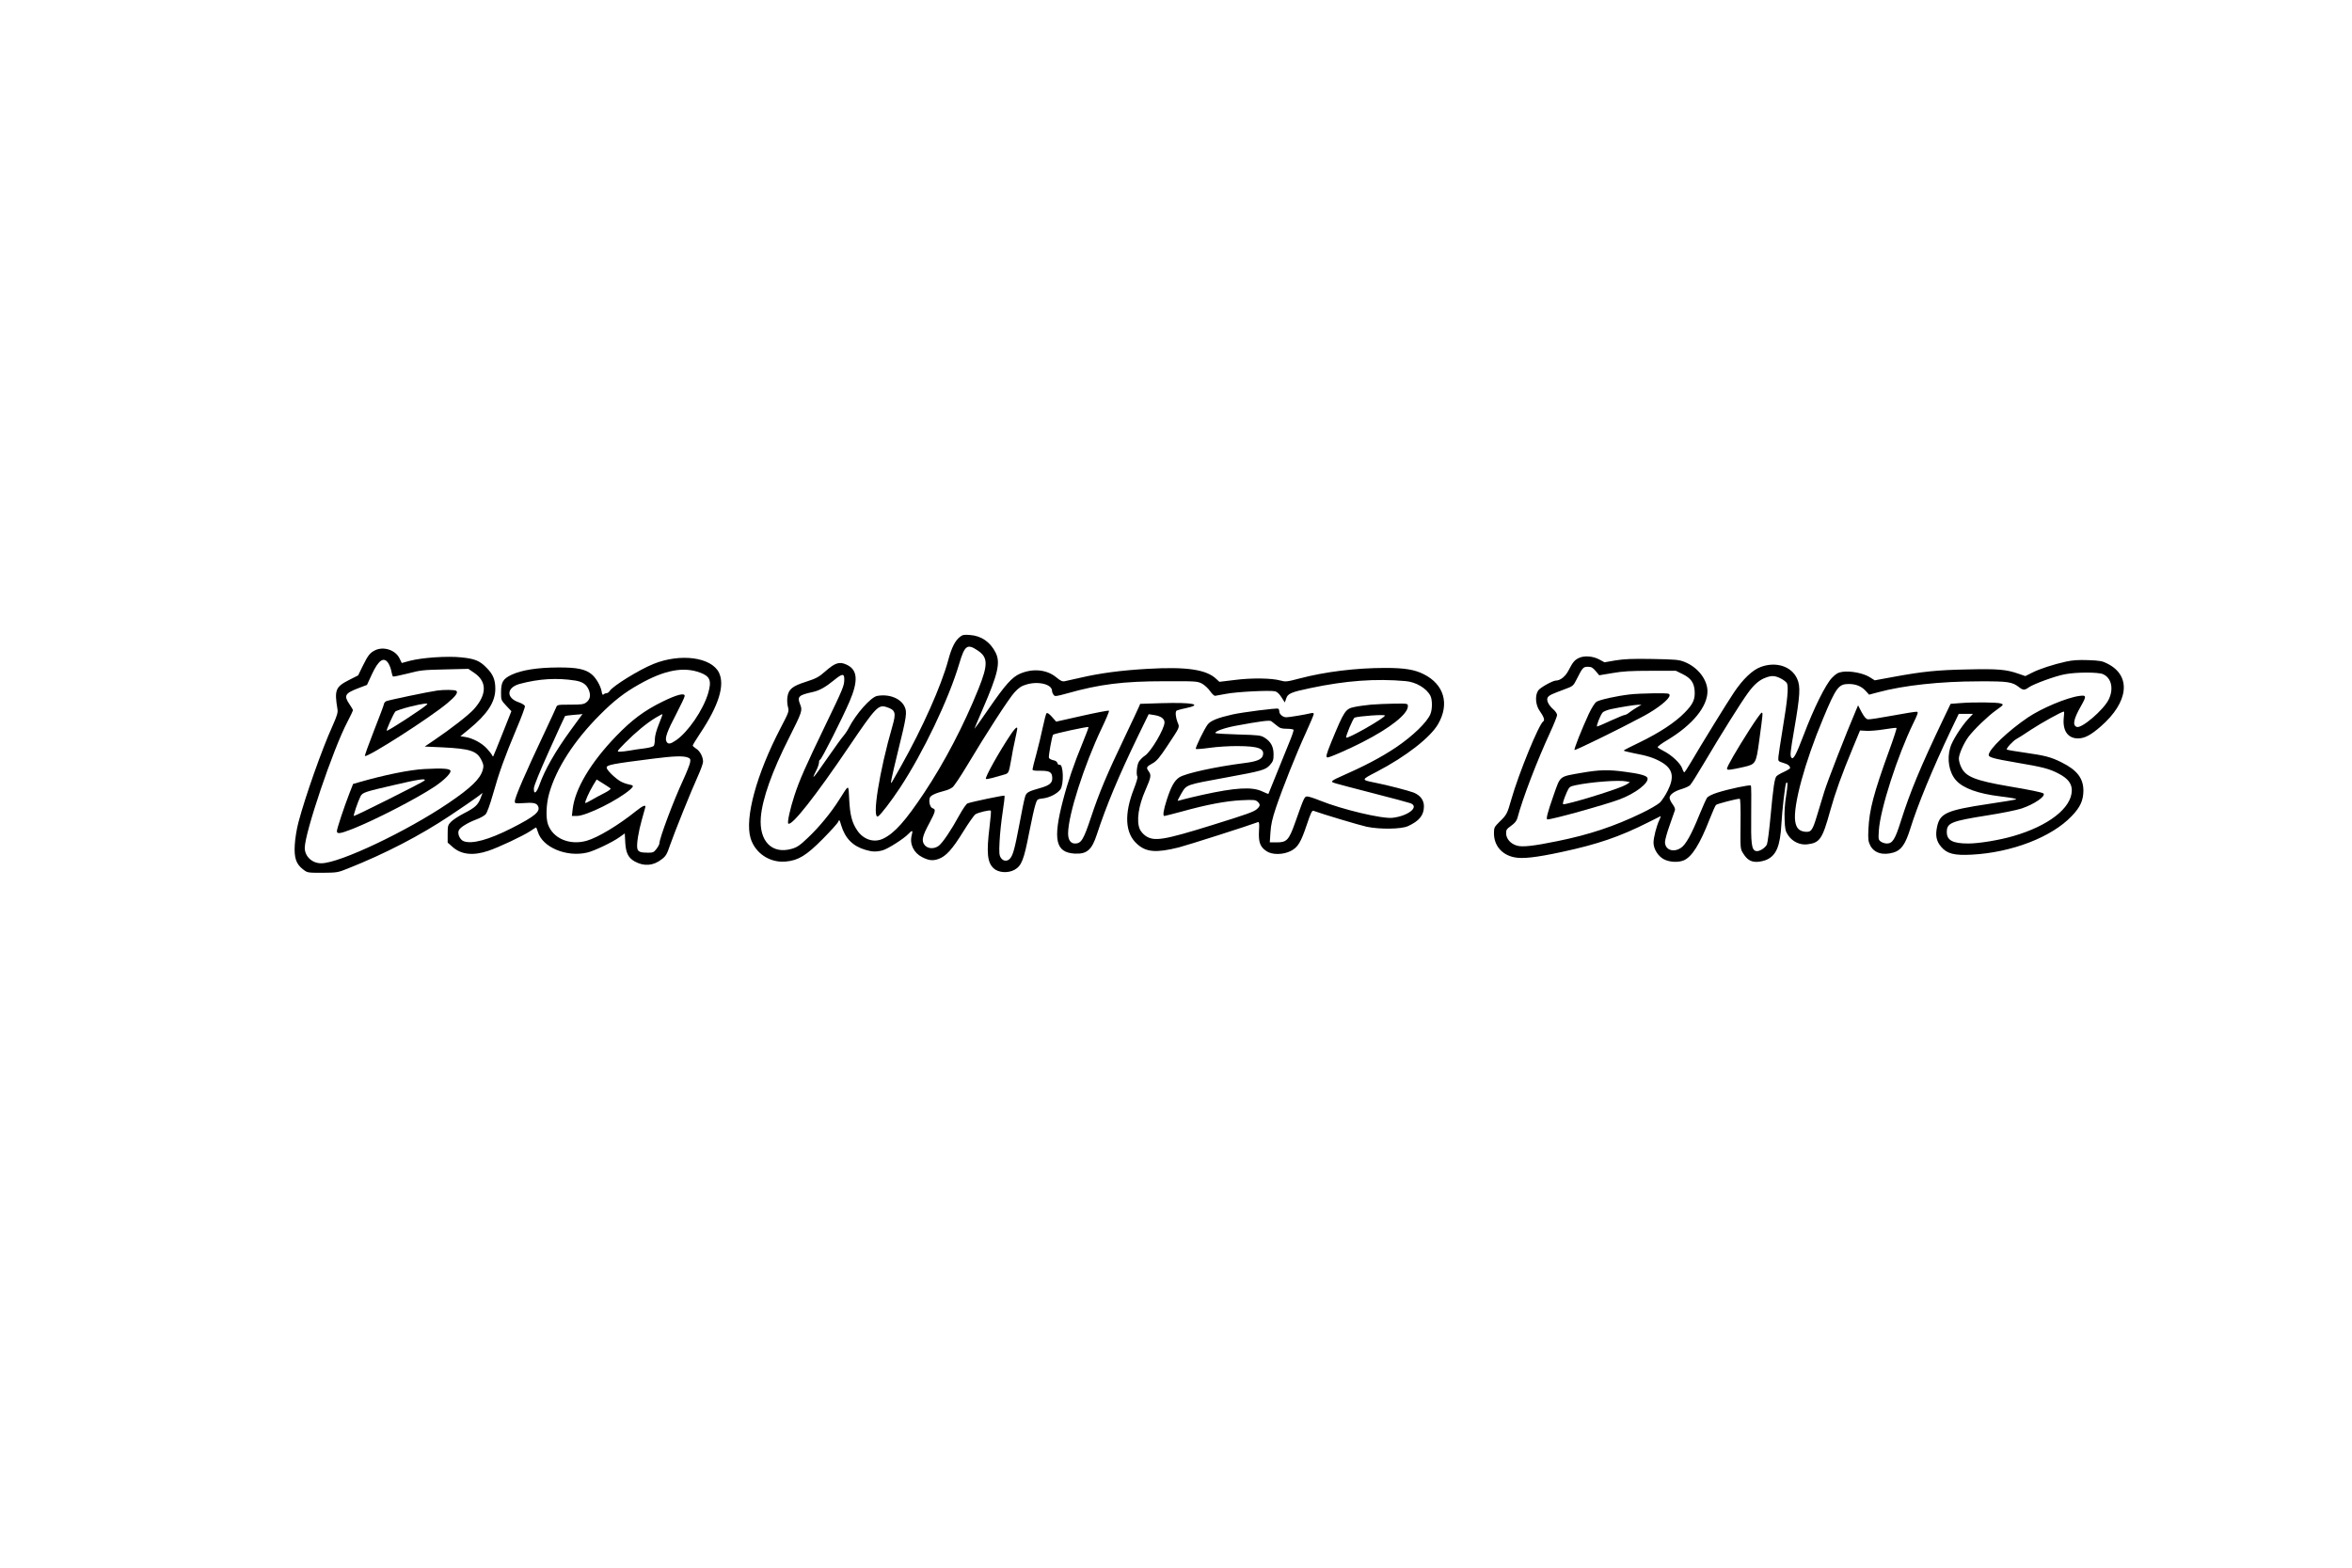 <?xml version="1.0" encoding="UTF-8" standalone="yes"?>
<svg version="1.0" xmlns="http://www.w3.org/2000/svg" width="1536pt" height="1024pt" viewBox="0 0 2048 1366" preserveAspectRatio="xMidYMid meet">
  <g transform="translate(0,1366) scale(0.1,-0.1)" fill="#000000" stroke="none">
    <path d="M8357 8110 c-42 -33 -73 -95 -102 -205 -61 -223 -222 -586 -413 -925
-42 -74 -77 -137 -79 -139 -14 -19 -2 38 53 264 78 315 83 349 59 399 -35 72
-136 111 -239 92 -55 -11 -185 -157 -248 -281 -11 -22 -33 -54 -48 -71 -15
-17 -70 -94 -123 -170 -138 -199 -160 -225 -112 -130 14 27 25 60 25 73 0 13
4 23 9 23 12 0 193 359 256 505 80 186 72 281 -28 325 -60 27 -98 14 -180 -58
-58 -51 -79 -63 -169 -92 -120 -38 -153 -65 -163 -132 -4 -25 -2 -63 4 -86 11
-40 10 -44 -63 -184 -210 -403 -315 -786 -262 -962 40 -131 168 -216 307 -203
109 10 178 52 321 196 70 71 132 139 136 152 8 21 11 18 25 -31 34 -114 101
-183 211 -215 59 -18 97 -19 151 -4 45 12 187 103 224 143 33 35 41 33 29 -10
-21 -77 16 -155 91 -193 57 -29 92 -33 141 -16 66 23 121 84 216 238 47 76 95
144 107 152 26 16 126 40 134 31 3 -3 -2 -65 -11 -138 -28 -228 -20 -311 34
-363 42 -40 127 -46 185 -13 59 34 80 85 125 319 22 112 47 225 56 250 14 45
16 46 65 52 59 7 124 41 152 78 32 45 26 228 -8 215 -7 -2 -15 4 -18 15 -3 12
-17 22 -37 25 -17 4 -34 13 -37 21 -5 14 26 185 36 201 6 9 303 73 309 67 2
-2 -21 -64 -51 -137 -74 -178 -131 -345 -172 -504 -89 -342 -64 -453 104 -462
105 -5 148 32 192 168 83 252 186 500 358 856 l93 191 50 -8 c57 -9 88 -32 88
-64 0 -55 -117 -254 -170 -289 -22 -14 -46 -40 -55 -56 -16 -31 -23 -109 -11
-128 4 -6 -10 -53 -30 -104 -87 -222 -78 -388 27 -482 79 -72 166 -79 363 -30
75 19 614 191 692 221 9 3 11 -19 7 -79 -5 -97 10 -138 66 -175 49 -33 144
-32 211 2 62 32 88 74 141 233 33 98 44 122 57 117 69 -26 403 -126 464 -139
115 -24 300 -21 358 5 99 45 140 95 140 173 0 54 -31 96 -90 120 -41 16 -232
66 -335 86 -124 25 -124 24 15 96 253 132 465 297 533 414 102 176 53 346
-124 435 -79 40 -166 55 -334 55 -257 0 -525 -33 -749 -92 -110 -29 -122 -30
-165 -18 -78 22 -254 24 -400 5 l-133 -16 -27 25 c-86 82 -258 108 -599 88
-229 -13 -410 -37 -583 -77 -63 -14 -125 -28 -139 -31 -20 -4 -37 4 -74 35
-82 67 -202 79 -314 31 -71 -30 -131 -99 -275 -308 -65 -95 -120 -172 -122
-172 -2 0 30 75 70 168 135 311 157 408 114 495 -47 93 -124 147 -224 154 -51
4 -64 2 -88 -17z m154 -117 c92 -60 93 -124 8 -336 -129 -320 -294 -636 -474
-907 -163 -244 -256 -349 -355 -397 -80 -39 -172 -10 -227 71 -46 68 -63 134
-70 270 -7 136 1 136 -85 1 -74 -118 -177 -242 -274 -334 -70 -67 -95 -84
-141 -97 -173 -50 -286 66 -270 274 13 162 98 401 246 693 113 225 118 238 97
290 -28 69 -15 82 109 109 59 13 111 42 188 105 70 57 87 58 87 6 0 -56 -9
-78 -165 -401 -172 -357 -225 -476 -270 -614 -36 -110 -63 -232 -53 -242 28
-27 237 238 533 676 229 338 252 362 323 339 78 -25 85 -49 52 -164 -115 -396
-182 -820 -125 -788 22 13 113 131 190 248 202 306 425 773 516 1080 48 162
70 178 160 118z m3731 -268 c89 -8 180 -62 214 -127 18 -34 18 -119 0 -161
-29 -70 -153 -190 -296 -287 -136 -91 -275 -164 -502 -264 -32 -14 -58 -29
-58 -34 0 -12 -16 -7 350 -102 168 -43 317 -83 333 -89 80 -31 -19 -111 -157
-127 -91 -10 -437 72 -631 150 -49 20 -99 36 -111 36 -25 0 -27 -4 -107 -230
-53 -149 -72 -170 -158 -170 l-62 0 6 88 c4 66 16 119 47 212 59 175 179 476
261 654 38 83 69 157 69 164 0 10 -7 12 -27 7 -49 -12 -187 -35 -212 -35 -29
0 -61 26 -61 51 0 10 -4 20 -10 24 -11 7 -312 -31 -400 -51 -127 -29 -189 -54
-214 -87 -31 -41 -111 -206 -103 -213 3 -3 58 1 122 10 64 9 174 16 243 15
180 -1 234 -21 219 -81 -9 -35 -54 -54 -162 -67 -251 -32 -516 -90 -567 -125
-42 -28 -71 -80 -108 -194 -30 -94 -37 -142 -21 -142 5 0 74 18 153 39 216 60
380 91 516 98 109 5 124 4 142 -12 26 -23 25 -37 -3 -63 -26 -25 -82 -45 -394
-142 -418 -130 -503 -144 -577 -94 -21 14 -44 41 -52 60 -30 72 -11 202 50
340 49 113 52 130 28 163 -24 33 -20 40 36 71 34 19 60 50 126 150 112 169
109 161 90 205 -16 40 -22 91 -10 102 3 3 39 14 80 22 156 33 63 52 -212 44
l-184 -6 -11 -26 c-6 -14 -61 -132 -123 -262 -154 -321 -224 -488 -295 -702
-65 -195 -85 -227 -139 -227 -38 0 -60 32 -60 88 0 159 140 596 292 915 39 81
68 151 64 154 -4 4 -109 -16 -233 -44 l-227 -51 -37 42 c-24 27 -41 38 -47 31
-5 -5 -19 -59 -32 -120 -12 -60 -38 -165 -56 -233 -19 -67 -34 -129 -34 -136
0 -10 18 -13 70 -12 81 0 101 -12 102 -64 1 -42 -24 -63 -100 -85 -113 -32
-126 -39 -138 -82 -7 -22 -29 -130 -49 -239 -40 -210 -55 -267 -82 -296 -23
-26 -60 -23 -79 8 -14 21 -16 43 -11 142 3 64 15 179 27 256 12 76 19 140 16
143 -5 5 -283 -53 -321 -67 -12 -4 -43 -50 -74 -106 -69 -127 -143 -236 -177
-263 -40 -31 -97 -28 -124 6 -29 37 -21 75 41 190 54 101 59 122 29 130 -22 6
-36 58 -25 91 6 21 50 41 131 62 23 5 53 19 67 30 14 11 69 93 123 183 173
290 366 587 416 643 40 43 61 57 106 70 104 31 222 1 222 -56 0 -9 6 -24 13
-34 12 -16 19 -15 118 12 283 80 488 106 849 106 276 1 286 0 327 -21 23 -13
54 -42 70 -65 16 -24 36 -42 44 -41 8 1 50 9 94 17 89 18 386 33 429 22 17 -4
37 -23 55 -52 l29 -45 12 35 c14 43 43 55 209 90 307 65 571 85 833 61z
m-1124 -387 c27 -23 42 -28 87 -28 29 0 56 -4 59 -9 3 -5 -15 -58 -40 -117
-25 -60 -75 -183 -111 -274 -36 -91 -67 -166 -68 -168 -1 -1 -26 9 -56 23 -89
41 -233 32 -519 -31 -63 -14 -137 -32 -164 -39 -27 -8 -50 -14 -52 -12 -1 1
14 30 34 65 45 76 37 73 387 137 317 58 345 66 384 110 27 31 31 43 31 92 0
67 -24 111 -78 145 -34 21 -51 23 -229 28 -105 3 -195 8 -199 12 -12 13 76 45
171 63 221 41 300 51 315 41 8 -6 30 -23 48 -38z"/>
    <path d="M11938 7520 c-47 -5 -111 -13 -142 -20 -80 -16 -90 -32 -202 -303
-45 -111 -52 -137 -33 -137 19 0 184 72 301 132 242 123 398 246 398 314 0 24
0 24 -117 23 -65 -1 -157 -5 -205 -9z m122 -95 c0 -20 -323 -205 -337 -192 -8
8 59 168 73 174 36 13 264 30 264 18z"/>
    <path d="M8802 7263 c-102 -152 -229 -379 -218 -390 3 -3 29 1 58 9 29 9 72
21 95 27 47 13 45 10 68 136 8 50 22 122 31 160 24 112 25 115 15 115 -6 0
-28 -26 -49 -57z"/>
    <path d="M3263 7994 c-45 -22 -62 -44 -108 -137 l-40 -82 -79 -40 c-118 -60
-129 -87 -101 -255 5 -28 -4 -57 -43 -145 -93 -205 -239 -620 -297 -840 -15
-56 -29 -142 -32 -196 -7 -114 12 -169 73 -215 37 -29 39 -29 168 -29 127 1
134 2 221 37 328 130 631 288 892 462 103 69 209 141 235 161 l47 36 -16 -43
c-24 -62 -47 -84 -144 -134 -47 -24 -99 -58 -115 -75 -27 -28 -29 -36 -29
-106 l0 -75 42 -37 c75 -68 180 -79 311 -35 93 31 305 131 368 173 25 17 47
31 49 31 2 0 10 -18 16 -39 40 -134 249 -222 429 -180 59 13 220 90 280 133
l48 34 4 -78 c5 -92 27 -135 82 -166 81 -45 163 -39 236 19 36 27 46 45 72
122 40 115 183 470 242 600 25 55 46 113 46 128 0 42 -28 95 -61 114 -16 10
-29 22 -29 27 0 5 29 52 64 105 163 244 217 420 165 529 -66 136 -337 172
-573 76 -125 -51 -351 -191 -379 -234 -6 -11 -19 -20 -27 -20 -9 0 -21 -5 -27
-11 -7 -7 -13 0 -17 28 -10 49 -47 114 -86 147 -56 46 -128 61 -295 60 -178
-1 -313 -22 -402 -63 -76 -36 -93 -64 -93 -156 0 -64 1 -67 45 -114 l45 -48
-77 -194 c-42 -107 -79 -196 -81 -199 -3 -3 -7 1 -10 9 -3 8 -23 34 -45 58
-44 48 -121 90 -187 101 l-44 7 76 62 c159 131 228 236 228 351 0 78 -19 125
-73 180 -62 65 -105 82 -223 94 -124 13 -341 -2 -449 -30 l-70 -19 -20 41
c-35 72 -138 106 -212 70z m117 -116 c10 -17 22 -49 25 -70 4 -21 10 -40 14
-43 5 -2 62 10 127 26 109 29 136 32 324 36 l205 5 50 -34 c114 -76 113 -190
-2 -318 -46 -51 -199 -170 -348 -271 l-80 -54 155 -7 c243 -12 300 -31 340
-113 18 -37 20 -50 11 -82 -21 -79 -103 -158 -301 -292 -362 -245 -943 -521
-1104 -523 -80 -2 -146 59 -146 134 0 132 247 861 371 1097 27 52 49 98 49
102 0 4 -13 28 -30 52 -52 77 -41 96 83 143 l69 26 43 93 c58 126 106 157 145
93z m2715 -79 c87 -32 101 -71 69 -180 -43 -145 -174 -337 -279 -409 -51 -35
-70 -37 -84 -11 -16 29 7 91 88 245 39 75 71 143 71 152 0 29 -70 11 -194 -50
-159 -78 -267 -159 -404 -301 -221 -229 -358 -459 -378 -635 l-7 -60 42 0 c84
0 365 140 469 233 30 28 28 34 -15 42 -21 4 -54 16 -73 27 -50 30 -120 99
-120 119 0 24 45 33 410 79 173 22 256 25 296 10 23 -9 26 -15 21 -44 -3 -18
-31 -89 -62 -156 -84 -181 -205 -505 -205 -547 0 -9 -11 -31 -26 -50 -22 -29
-30 -33 -72 -33 -69 0 -89 8 -95 38 -7 38 10 144 39 247 14 50 28 98 30 108 9
29 -19 19 -81 -31 -152 -122 -331 -230 -429 -258 -148 -42 -294 20 -337 143
-20 57 -16 176 10 268 61 218 218 462 442 686 121 122 216 196 344 267 219
124 385 155 530 101z m-1088 -69 c65 -11 98 -34 118 -83 18 -46 11 -81 -22
-107 -22 -17 -41 -20 -140 -20 -108 0 -114 -1 -122 -22 -5 -13 -48 -106 -96
-208 -177 -374 -265 -579 -265 -613 0 -18 5 -19 70 -15 87 7 118 1 131 -24 26
-48 -24 -90 -228 -194 -201 -102 -346 -141 -418 -114 -33 12 -57 65 -43 95 12
26 75 65 153 95 33 12 69 32 81 45 12 13 37 82 64 176 53 189 104 329 204 567
43 101 76 190 74 199 -2 9 -24 23 -52 33 -114 38 -110 129 7 161 167 45 324
54 484 29z m55 -302 c-5 -7 -48 -66 -95 -130 -134 -184 -227 -347 -273 -478
-26 -72 -50 -87 -48 -29 1 23 49 141 134 330 73 162 134 296 137 299 3 3 37 8
76 11 40 3 74 6 76 7 2 1 -1 -4 -7 -10z m673 -78 c-21 -52 -35 -102 -35 -130
0 -25 -4 -51 -9 -58 -4 -8 -41 -18 -82 -23 -41 -5 -98 -13 -128 -19 -30 -5
-68 -10 -85 -10 -30 0 -29 1 44 76 93 94 189 173 265 219 32 19 60 34 61 32 2
-1 -12 -41 -31 -87z m-421 -560 c5 -5 -18 -22 -51 -39 -33 -16 -84 -44 -113
-61 -29 -17 -54 -29 -56 -27 -7 6 33 96 68 154 l31 51 56 -35 c31 -19 60 -39
65 -43z"/>
    <path d="M3805 7643 c-75 -10 -428 -84 -446 -93 -10 -6 -19 -17 -19 -24 0 -7
-39 -111 -86 -230 -47 -120 -83 -220 -80 -223 18 -18 561 329 716 458 75 62
100 97 79 110 -14 9 -106 10 -164 2z m-90 -122 c-39 -37 -344 -235 -351 -228
-5 5 53 136 74 166 5 7 61 26 123 42 118 29 170 36 154 20z"/>
    <path d="M3690 6959 c-127 -7 -345 -51 -567 -115 l-52 -15 -32 -82 c-47 -121
-109 -308 -109 -329 0 -27 28 -23 133 18 191 75 556 262 717 369 78 52 140
112 140 136 0 22 -65 27 -230 18z m4 -100 c-6 -11 -601 -309 -616 -309 -8 0
35 126 58 172 17 32 36 39 289 97 222 52 282 60 269 40z"/>
    <path d="M13746 7925 c-36 -19 -49 -35 -86 -106 -27 -53 -72 -89 -110 -89 -28
0 -139 -62 -155 -87 -29 -44 -23 -127 13 -177 35 -49 47 -82 32 -91 -38 -23
-214 -454 -279 -681 -35 -124 -40 -134 -102 -194 -46 -46 -49 -51 -49 -101 0
-106 68 -187 177 -209 71 -15 189 -2 412 46 314 67 510 135 750 256 57 29 107
54 112 56 4 2 -1 -14 -11 -35 -24 -50 -50 -152 -50 -195 0 -55 39 -118 90
-145 50 -26 123 -30 173 -10 72 31 141 141 227 362 24 61 48 115 54 121 9 10
179 54 207 54 6 0 9 -81 7 -218 -2 -212 -2 -219 21 -255 35 -57 67 -77 120
-77 25 0 65 9 87 19 84 38 118 121 128 311 6 114 33 351 42 359 15 15 14 -21
-1 -114 -11 -69 -16 -141 -13 -205 3 -85 7 -102 30 -137 37 -56 103 -88 168
-80 109 13 131 46 199 292 44 158 101 317 200 555 l60 145 55 -3 c30 -2 101 4
156 13 56 9 104 15 107 12 3 -3 -26 -93 -65 -199 -135 -373 -172 -514 -180
-684 -4 -87 -1 -106 16 -141 34 -66 111 -89 204 -61 66 20 102 71 144 205 65
209 194 522 353 857 l70 146 62 0 62 0 -42 -45 c-61 -66 -139 -190 -156 -248
-31 -103 -10 -219 51 -287 62 -69 193 -116 384 -139 110 -14 144 -20 138 -27
-3 -2 -110 -20 -239 -39 -367 -55 -424 -81 -449 -200 -16 -76 -6 -125 36 -174
51 -60 114 -76 265 -68 348 18 697 152 872 336 75 78 101 136 102 221 0 108
-55 180 -190 247 -91 46 -146 60 -315 84 -85 12 -158 24 -162 28 -9 8 54 76
84 92 13 6 70 43 127 81 88 58 268 158 286 158 3 0 3 -24 -1 -52 -12 -114 35
-182 124 -182 58 0 112 29 199 105 242 211 267 439 60 545 -45 24 -67 28 -169
32 -87 3 -136 0 -195 -13 -112 -25 -229 -63 -296 -97 l-58 -29 -58 20 c-109
38 -180 44 -445 38 -264 -5 -391 -18 -651 -66 l-158 -29 -46 29 c-56 34 -165
55 -235 45 -39 -6 -56 -16 -92 -53 -55 -57 -158 -265 -245 -495 -69 -181 -92
-223 -109 -198 -11 17 -8 49 25 240 52 301 57 378 26 446 -49 109 -185 152
-318 102 -71 -26 -155 -106 -233 -223 -57 -84 -287 -458 -374 -607 -28 -48
-54 -87 -58 -88 -3 0 -12 15 -18 34 -14 43 -91 116 -158 150 -28 14 -53 30
-56 35 -3 5 36 34 87 64 216 130 347 289 347 423 0 102 -84 210 -199 256 -50
20 -78 22 -279 26 -176 3 -245 0 -321 -12 l-98 -17 -48 26 c-56 29 -133 34
-179 10z m150 -112 l31 -37 114 19 c90 16 161 20 334 20 l220 0 57 -28 c72
-35 100 -74 106 -142 6 -78 -12 -119 -87 -195 -84 -86 -220 -175 -393 -259
-76 -36 -138 -68 -138 -71 0 -3 39 -13 88 -23 119 -22 177 -41 240 -77 100
-58 116 -129 56 -249 -19 -39 -50 -85 -67 -103 -18 -17 -90 -60 -162 -94 -236
-114 -455 -187 -731 -243 -210 -43 -308 -54 -355 -39 -54 16 -91 58 -93 104
-1 33 4 40 44 69 31 22 47 42 54 66 45 171 173 504 285 746 33 72 61 141 61
153 0 11 -15 34 -34 50 -45 40 -63 84 -45 107 15 17 27 23 147 68 71 26 73 28
104 89 50 100 56 106 97 106 29 0 42 -7 67 -37z m4419 -27 c75 -32 96 -129 50
-222 -45 -91 -236 -254 -278 -238 -39 14 -27 70 37 182 50 88 48 96 -14 88
-108 -14 -329 -107 -449 -188 -174 -118 -341 -278 -341 -327 0 -20 44 -32 242
-66 231 -39 289 -54 371 -98 78 -41 112 -86 111 -146 -3 -152 -202 -307 -509
-396 -123 -36 -301 -65 -393 -65 -136 0 -187 28 -187 100 0 80 38 95 353 145
122 19 256 46 298 60 111 37 214 108 191 131 -9 9 -114 31 -305 63 -285 49
-370 82 -409 161 -13 24 -23 60 -23 80 0 38 43 135 84 190 49 65 171 182 240
231 68 49 68 49 42 59 -31 11 -242 13 -360 3 l-78 -6 -65 -136 c-199 -417
-287 -630 -368 -885 -50 -160 -73 -196 -122 -196 -16 0 -39 7 -52 16 -22 16
-23 21 -18 98 12 186 163 653 301 936 38 78 44 96 31 98 -9 2 -103 -13 -210
-33 -107 -20 -205 -35 -217 -33 -16 2 -32 20 -55 62 l-31 60 -17 -40 c-85
-199 -250 -622 -278 -714 -20 -63 -49 -161 -66 -217 -37 -122 -49 -137 -105
-130 -50 7 -73 33 -82 92 -19 133 82 509 242 891 114 274 136 304 225 304 62
0 111 -20 148 -61 l29 -32 79 21 c221 60 543 95 878 95 256 1 290 -4 352 -53
32 -25 47 -25 81 0 40 29 236 101 317 115 99 19 287 19 330 1z m-2808 -37 c24
-12 48 -30 55 -42 16 -30 5 -147 -36 -392 -19 -115 -36 -228 -38 -249 -3 -39
-2 -40 41 -53 42 -12 60 -26 61 -46 0 -4 -24 -19 -54 -33 -30 -13 -59 -31 -65
-38 -17 -20 -28 -98 -51 -344 -11 -123 -26 -236 -32 -250 -16 -33 -71 -66 -97
-57 -37 11 -43 62 -40 320 2 134 1 246 -3 250 -9 9 -188 -29 -290 -61 -48 -15
-83 -33 -92 -46 -8 -12 -38 -78 -66 -147 -68 -169 -119 -261 -160 -288 -66
-45 -140 -19 -140 50 0 17 18 84 41 147 22 63 43 123 46 132 3 9 -6 31 -21 51
-14 19 -26 43 -26 55 0 28 41 58 106 77 30 9 63 24 73 34 10 10 65 97 121 192
150 254 326 534 382 610 53 74 102 116 157 135 51 19 79 17 128 -7z"/>
    <path d="M14193 7609 c-114 -13 -262 -46 -290 -64 -15 -10 -42 -53 -68 -108
-62 -135 -130 -306 -123 -312 6 -6 412 193 605 297 120 65 223 147 223 179 0
18 -8 19 -137 18 -76 -1 -170 -5 -210 -10z m62 -113 c-22 -13 -52 -33 -67 -45
-14 -12 -32 -21 -40 -21 -7 0 -62 -23 -122 -50 -60 -28 -112 -50 -117 -50 -11
0 28 100 48 122 8 9 41 22 72 29 91 19 204 37 236 38 l30 0 -40 -23z"/>
    <path d="M13773 6926 c-198 -35 -182 -22 -243 -194 -54 -154 -69 -212 -54
-212 43 0 484 122 621 172 141 51 267 147 250 190 -7 20 -70 37 -195 53 -145
20 -223 18 -379 -9z m392 -75 l30 -7 -35 -22 c-46 -28 -379 -135 -524 -167
-27 -6 -28 -5 -22 22 4 15 18 51 30 79 22 48 25 51 77 62 138 29 380 47 444
33z"/>
    <path d="M15237 7303 c-113 -177 -197 -322 -197 -341 0 -15 27 -12 151 16 99
23 103 31 129 222 34 249 34 250 22 250 -6 0 -53 -66 -105 -147z"/>
  </g>
</svg>